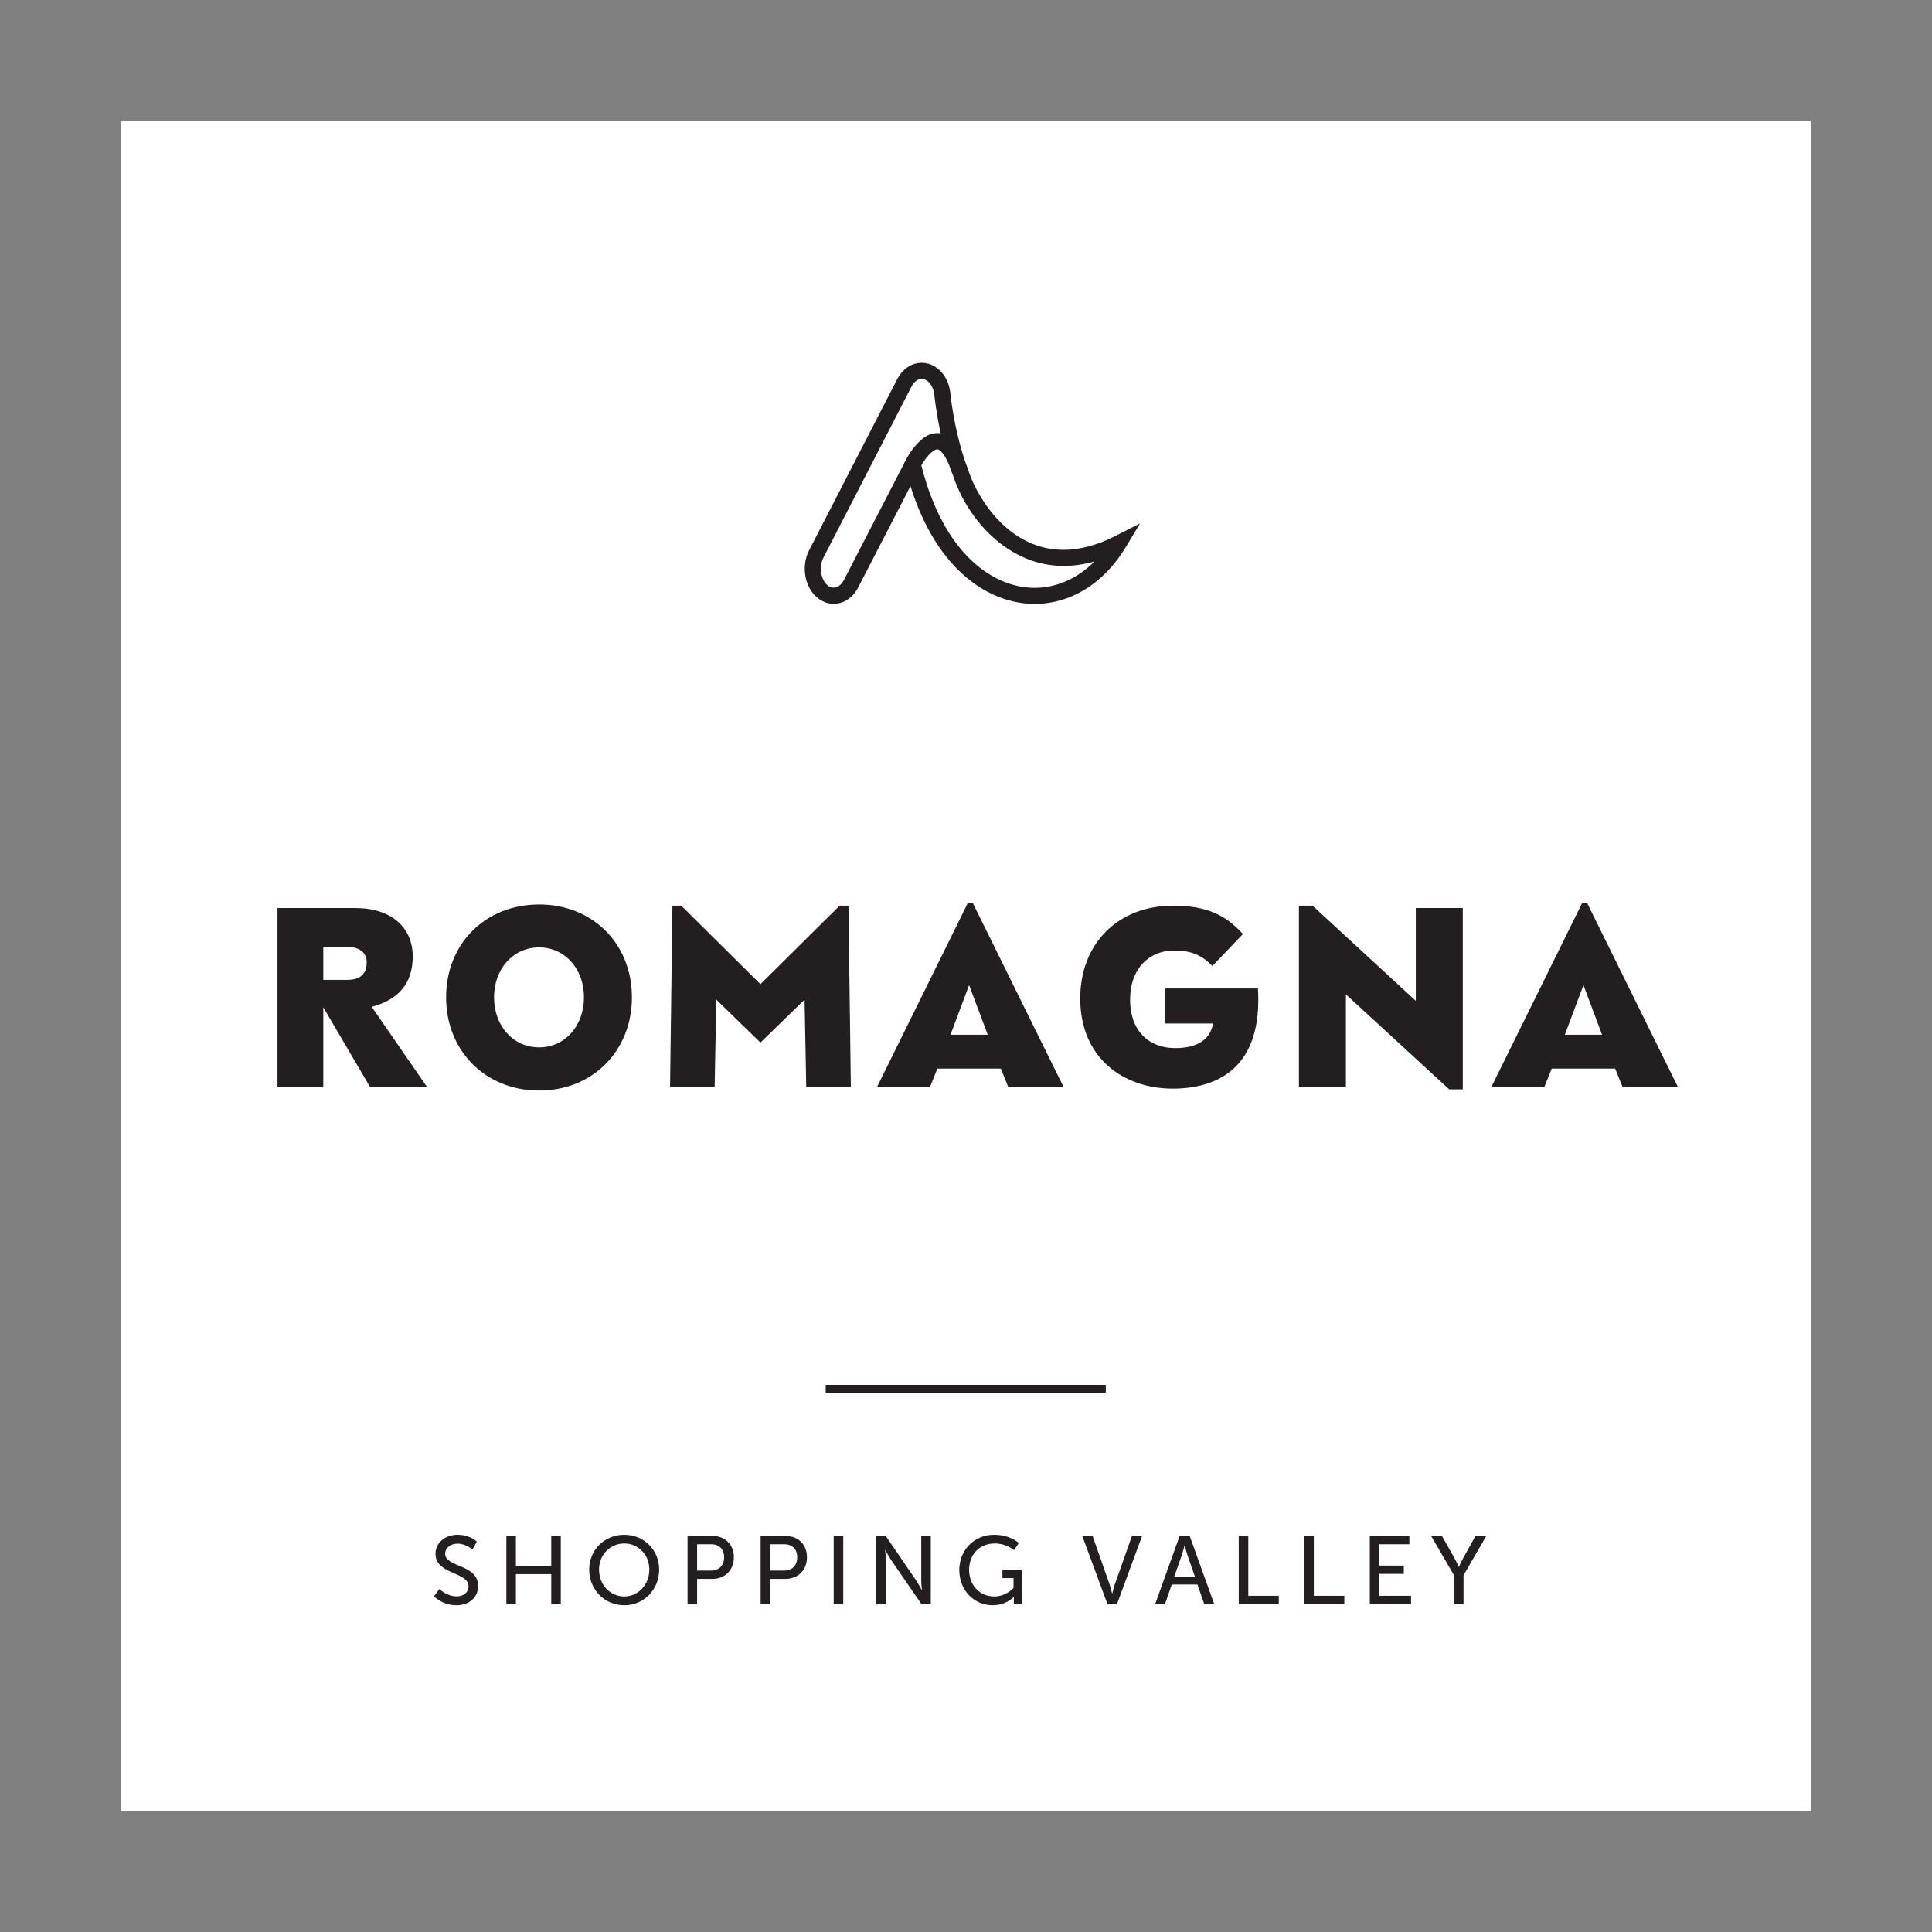 <?xml version="1.0" encoding="UTF-8" standalone="no"?> <svg xmlns:dc="http://purl.org/dc/elements/1.1/" xmlns:cc="http://creativecommons.org/ns#" xmlns:rdf="http://www.w3.org/1999/02/22-rdf-syntax-ns#" xmlns:svg="http://www.w3.org/2000/svg" xmlns="http://www.w3.org/2000/svg" viewBox="0 0 453.547 453.547" height="453.547" width="453.547" xml:space="preserve" id="svg2"><rect x="0" y="0" width="453.547" height="453.547" fill="#808080" stroke="none"/><defs id="defs6"></defs><g transform="matrix(1.333,0,0,-1.333,0,453.547)" id="g10"><g transform="scale(0.1)" id="g12"><path id="path14" style="fill:#ffffff;fill-opacity:1;fill-rule:nonzero;stroke:none" d="M 3188.97,212.609 H 212.594 V 3188.99 H 3188.97 V 212.609"></path><path id="path16" style="fill:#231f20;fill-opacity:1;fill-rule:nonzero;stroke:none" d="m 1947.41,949.82 h -493.24 v 13.782 h 493.24 V 949.82"></path><path id="path18" style="fill:#231f20;fill-opacity:1;fill-rule:nonzero;stroke:none" d="m 569.359,1734.8 v -57.97 h 42.422 c 22.266,0 34.035,10.09 34.035,31.08 0,15.97 -11.769,26.89 -34.035,26.89 z m -80.652,68.46 H 626.07 c 63.426,0 100.821,-34.43 100.821,-85.27 0,-48.3 -26.047,-76.44 -72.258,-88.63 l 97.461,-141.14 H 651.695 l -82.336,140.3 v -140.3 h -80.652 v 315.04"></path><path id="path20" style="fill:#231f20;fill-opacity:1;fill-rule:nonzero;stroke:none" d="m 1028.44,1646.16 c 0,50 -33.6,87.8 -78.971,87.8 -45.793,0 -79.395,-37.8 -79.395,-87.8 0,-50.41 33.602,-88.21 79.395,-88.21 45.371,0 78.971,37.8 78.971,88.21 z m -242.799,0 c 0,94.53 69.316,163.41 163.828,163.41 94.101,0 163.411,-68.88 163.411,-163.41 0,-94.52 -69.31,-164.24 -163.411,-164.24 -94.512,0 -163.828,69.72 -163.828,164.24"></path><path id="path22" style="fill:#231f20;fill-opacity:1;fill-rule:nonzero;stroke:none" d="m 1339.22,1669.26 139.48,138.21 h 15.53 l 4.2,-319.25 h -78.55 l -2.94,153.74 -77.72,-75.61 -77.7,75.61 -2.95,-153.74 h -78.55 l 4.2,319.25 h 15.54 l 139.46,-138.21"></path><path id="path24" style="fill:#231f20;fill-opacity:1;fill-rule:nonzero;stroke:none" d="m 1739.48,1580.22 -32.77,87.36 -32.76,-87.36 z m -35.29,231.45 h 9.24 l 159.63,-323.45 h -97.45 l -13.03,32.34 h -111.74 l -13.01,-32.34 h -93.26 l 159.62,323.45"></path><path id="path26" style="fill:#231f20;fill-opacity:1;fill-rule:nonzero;stroke:none" d="m 2064.98,1485.28 c -84.86,0 -162.57,52.51 -162.57,158.79 0,96.62 66.36,163.4 163.83,163.4 58.38,0 92.41,-16.37 122.66,-49.99 l -53.77,-56.29 c -19.74,20.59 -39.49,27.31 -67.63,27.31 -43.28,0 -77.3,-31.5 -77.3,-86.54 0,-55.02 33.18,-85.28 79.39,-85.28 39.92,0 61.75,15.55 66.8,43.27 h -84.01 v 61.75 h 162.99 c 8.39,-136.52 -67.64,-176.42 -150.39,-176.42"></path><path id="path28" style="fill:#231f20;fill-opacity:1;fill-rule:nonzero;stroke:none" d="m 2287.54,1807.47 h 23.95 l 181.88,-167.6 v 163.39 h 82.76 v -319.24 h -23.94 L 2370.3,1651.2 v -162.98 h -82.76 v 319.25"></path><path id="path30" style="fill:#231f20;fill-opacity:1;fill-rule:nonzero;stroke:none" d="m 2821.38,1580.22 -32.76,87.36 -32.77,-87.36 z m -35.28,231.45 h 9.24 l 159.63,-323.45 h -97.46 l -13.02,32.34 h -111.74 l -13.02,-32.34 h -93.26 l 159.63,323.45"></path><path id="path32" style="fill:#231f20;fill-opacity:1;fill-rule:nonzero;stroke:none" d="m 773.789,604.031 c 0,0 12.75,-12.929 30.598,-12.929 11.215,0 20.734,6.289 20.734,17.679 0,26.008 -58.133,20.399 -58.133,57.278 0,18.711 16.149,33.492 38.754,33.492 22.27,0 34,-12.071 34,-12.071 l -7.652,-13.941 c 0,0 -11.051,10.371 -26.348,10.371 -12.75,0 -21.758,-7.992 -21.758,-17.5 0,-24.832 58.133,-18.191 58.133,-57.121 0,-18.527 -14.273,-33.828 -38.074,-33.828 -25.496,0 -39.773,15.809 -39.773,15.809 l 9.519,12.761"></path><path id="path34" style="fill:#231f20;fill-opacity:1;fill-rule:nonzero;stroke:none" d="M 891.762,697.512 H 908.59 V 644.82 h 62.215 v 52.692 h 16.828 V 577.5 h -16.828 v 52.699 H 908.59 V 577.5 h -16.828 v 120.012"></path><path id="path36" style="fill:#231f20;fill-opacity:1;fill-rule:nonzero;stroke:none" d="m 1099.33,590.93 c 24.48,0 44.2,20.398 44.2,47.429 0,26.172 -19.72,45.891 -44.2,45.891 -24.48,0 -44.36,-19.719 -44.36,-45.891 0,-27.031 19.88,-47.429 44.36,-47.429 z m 0,108.621 c 34.68,0 61.53,-26.692 61.53,-61.192 0,-35.359 -26.85,-62.898 -61.53,-62.898 -34.68,0 -61.7,27.539 -61.7,62.898 0,34.5 27.02,61.192 61.7,61.192"></path><path id="path38" style="fill:#231f20;fill-opacity:1;fill-rule:nonzero;stroke:none" d="m 1251.99,636.488 c 14.45,0 23.29,9 23.29,23.453 0,14.457 -8.84,22.95 -23.12,22.95 h -24.48 v -46.403 z m -41.14,61.024 h 43.86 c 21.93,0 37.74,-14.793 37.74,-37.571 0,-22.773 -15.81,-38.07 -37.74,-38.07 h -27.03 V 577.5 h -16.83 v 120.012"></path><path id="path40" style="fill:#231f20;fill-opacity:1;fill-rule:nonzero;stroke:none" d="m 1380.68,636.488 c 14.45,0 23.29,9 23.29,23.453 0,14.457 -8.84,22.95 -23.12,22.95 h -24.48 v -46.403 z m -41.13,61.024 h 43.85 c 21.93,0 37.74,-14.793 37.74,-37.571 0,-22.773 -15.81,-38.07 -37.74,-38.07 h -27.03 V 577.5 h -16.82 v 120.012"></path><path id="path42" style="fill:#231f20;fill-opacity:1;fill-rule:nonzero;stroke:none" d="m 1468.23,697.512 h 16.83 V 577.5 h -16.83 v 120.012"></path><path id="path44" style="fill:#231f20;fill-opacity:1;fill-rule:nonzero;stroke:none" d="m 1543.2,697.512 h 16.66 l 53.38,-78.012 c 4.41,-6.469 10.02,-17.352 10.02,-17.352 h 0.34 c 0,0 -1.18,10.704 -1.18,17.352 v 78.012 h 16.81 V 577.5 h -16.48 l -53.55,77.852 c -4.42,6.636 -10.03,17.507 -10.03,17.507 h -0.33 c 0,0 1.18,-10.711 1.18,-17.507 V 577.5 h -16.82 v 120.012"></path><path id="path46" style="fill:#231f20;fill-opacity:1;fill-rule:nonzero;stroke:none" d="m 1750.59,699.551 c 28.73,0 43.68,-14.449 43.68,-14.449 l -8.49,-12.582 c 0,0 -13.43,11.73 -33.83,11.73 -28.21,0 -45.22,-20.57 -45.22,-46.238 0,-27.871 19.05,-47.082 44.2,-47.082 20.74,0 34,14.961 34,14.961 v 17.339 h -19.54 v 14.61 h 34.84 V 577.5 h -14.79 v 7.48 c 0,2.551 0.17,5.098 0.17,5.098 h -0.34 c 0,0 -13.09,-14.617 -36.89,-14.617 -32.29,0 -58.98,25.5 -58.98,62.219 0,34.672 26.18,61.871 61.19,61.871"></path><path id="path48" style="fill:#231f20;fill-opacity:1;fill-rule:nonzero;stroke:none" d="m 1905.97,697.512 h 18.2 l 29.74,-84.821 c 2.22,-6.461 4.59,-16.5 4.59,-16.5 h 0.34 c 0,0 2.39,10.039 4.59,16.5 l 30.08,84.821 h 17.85 L 1967.16,577.5 h -16.81 l -44.38,120.012"></path><path id="path50" style="fill:#231f20;fill-opacity:1;fill-rule:nonzero;stroke:none" d="m 2086.17,681.02 c 0,0 -2.72,-10.879 -4.76,-16.989 l -13.43,-38.082 h 36.37 l -13.25,38.082 c -2.04,6.11 -4.59,16.989 -4.59,16.989 z m 22.6,-69.008 h -45.21 l -11.9,-34.512 h -17.34 l 43.18,120.012 h 17.67 L 2138.35,577.5 h -17.51 l -12.07,34.512"></path><path id="path52" style="fill:#231f20;fill-opacity:1;fill-rule:nonzero;stroke:none" d="m 2181.54,697.512 h 16.82 V 592.121 h 53.72 V 577.5 h -70.54 v 120.012"></path><path id="path54" style="fill:#231f20;fill-opacity:1;fill-rule:nonzero;stroke:none" d="m 2296.97,697.512 h 16.82 V 592.121 h 53.72 V 577.5 h -70.54 v 120.012"></path><path id="path56" style="fill:#231f20;fill-opacity:1;fill-rule:nonzero;stroke:none" d="m 2412.4,697.512 h 69.68 v -14.621 h -52.87 v -37.563 h 43.01 v -14.617 h -43.01 v -38.59 h 55.77 V 577.5 h -72.58 v 120.012"></path><path id="path58" style="fill:#231f20;fill-opacity:1;fill-rule:nonzero;stroke:none" d="m 2560.63,628.32 -40.28,69.192 h 19.03 l 22.28,-39.442 c 3.73,-6.621 7.3,-15.121 7.3,-15.121 h 0.34 c 0,0 3.57,8.321 7.31,15.121 l 21.92,39.442 h 19.04 L 2577.46,628.32 V 577.5 h -16.83 v 50.82"></path><path id="path60" style="fill:#231f20;fill-opacity:1;fill-rule:nonzero;stroke:none" d="m 1821.88,2367.25 c -70.4,0 -159.28,56.78 -199.31,215.65 2.85,4.8 5.49,8.77 7.94,12.09 6.7,8.69 14.54,15.96 20.47,16.25 2.56,-0.53 10.39,-4.11 20.17,-26.74 1.74,-5.21 4.32,-12.44 7.78,-20.95 25.56,-76.37 96.73,-157.74 194.14,-157.74 17.72,0 35.89,2.6 54.37,7.77 -29.82,-29.86 -66.62,-46.33 -105.56,-46.33 z m -335.65,13.77 c -6.78,-13.19 -19.22,-17.54 -29.08,-9.03 -12.01,10.25 -15.18,32.5 -6.94,48.56 l 155.04,301.02 c 4.34,8.5 11.09,13.58 18.04,13.58 1.45,0 2.94,-0.23 4.35,-0.67 9.41,-2.95 16.8,-14.73 18.02,-28.8 0.17,-1.83 2.91,-29.58 11.02,-66.41 -1.74,0.27 -3.52,0.39 -5.33,0.39 -0.16,0 -0.31,-0.03 -0.48,-0.03 -0.23,0 -0.45,0.06 -0.68,0.06 -11.41,0 -22.42,-5.68 -33.26,-16.97 -0.04,-0.04 -0.08,-0.08 -0.12,-0.11 -0.78,-0.82 -1.57,-1.63 -2.35,-2.52 -10.49,-11.37 -17.43,-24.23 -19.56,-28.46 l -2.53,-4.53 0.06,-0.26 z m 477.42,77.23 c -31.42,-15.98 -61.89,-24.09 -90.58,-24.09 -94.63,0 -149.52,87.44 -166.65,136.67 l 0.14,0.06 -0.55,1.37 c -0.31,0.75 -0.62,1.53 -0.96,2.42 -1.26,3.91 -3.13,9.6 -5.68,16.03 -19.65,58.65 -25.24,115.08 -25.49,117.58 -2.22,25.84 -17.04,46.73 -37.79,53.25 -4.18,1.3 -8.49,1.95 -12.8,1.95 -17.81,0 -33.98,-10.84 -43.26,-28.97 L 1425,2433.51 c -14.27,-27.8 -8.24,-64.3 13.7,-83.04 8.63,-7.44 18.83,-11.37 29.48,-11.37 0,0 0,0 0.01,0 17.77,0 33.94,10.83 43.24,28.94 l 92.02,178.34 c 47.55,-152.12 142.09,-207.48 218.43,-207.48 63.8,0 122.24,36.23 160.33,99.4 l 25.59,42.43 -44.15,-22.48"></path></g></g></svg> 